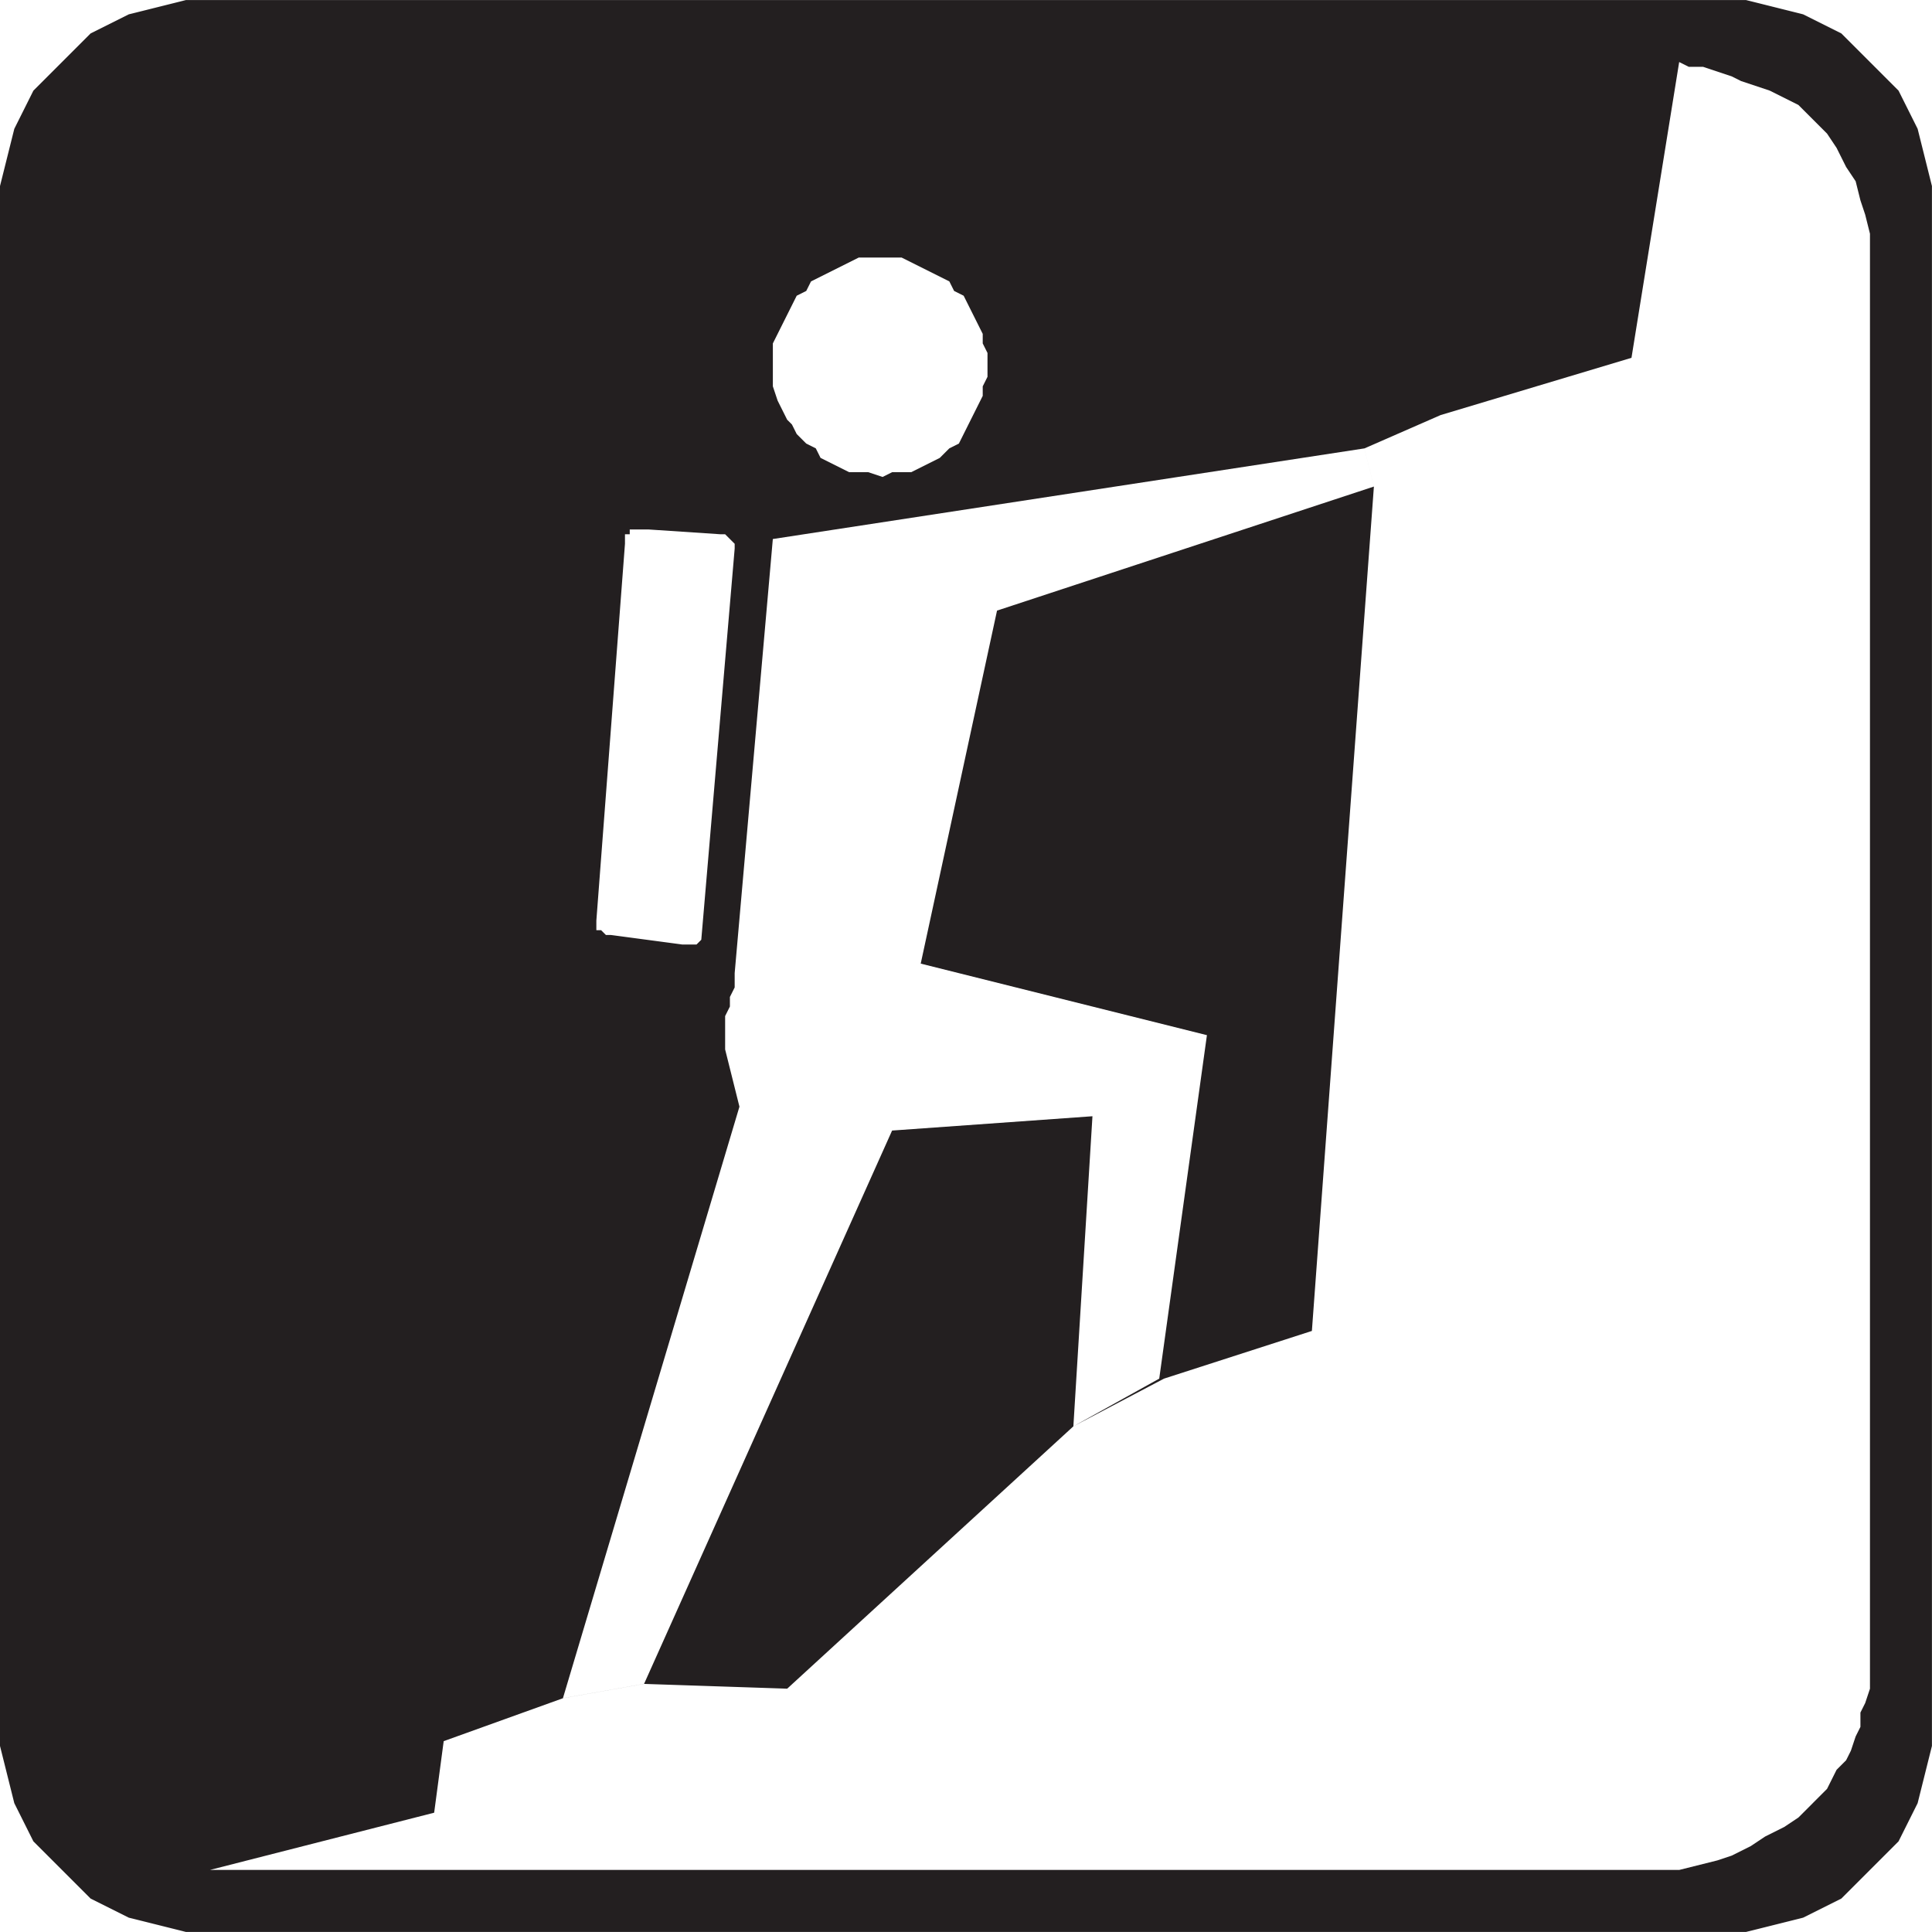 <?xml version="1.0" encoding="UTF-8" standalone="no"?>
<!-- Created with Inkscape (http://www.inkscape.org/) -->

<svg
   xmlns:dc="http://purl.org/dc/elements/1.1/"
   xmlns:cc="http://creativecommons.org/ns#"
   xmlns:rdf="http://www.w3.org/1999/02/22-rdf-syntax-ns#"
   xmlns:svg="http://www.w3.org/2000/svg"
   xmlns="http://www.w3.org/2000/svg"
   xmlns:sodipodi="http://sodipodi.sourceforge.net/DTD/sodipodi-0.dtd"
   xmlns:inkscape="http://www.inkscape.org/namespaces/inkscape"
   width="64"
   height="64"
   id="svg21407"
   version="1.1"
   inkscape:version="0.48.1 "
   sodipodi:docname="scenicarea.svg">
  <defs
     id="defs21409" />
  <sodipodi:namedview
     id="base"
     pagecolor="#ffffff"
     bordercolor="#666666"
     borderopacity="1.0"
     inkscape:pageopacity="0.0"
     inkscape:pageshadow="2"
     inkscape:zoom="5.1783331"
     inkscape:cx="32"
     inkscape:cy="32"
     inkscape:document-units="px"
     inkscape:current-layer="layer1"
     showgrid="false"
     borderlayer="true"
     inkscape:window-width="1440"
     inkscape:window-height="838"
     inkscape:window-x="-8"
     inkscape:window-y="-8"
     inkscape:window-maximized="1" />
  <g
     inkscape:label="Layer 1"
     inkscape:groupmode="layer"
     id="layer1"
     transform="translate(0,-988.362)">
    <path
       inkscape:connector-curvature="0"
       id="path3295"
       style="fill:#231f20;fill-opacity:1;fill-rule:evenodd;stroke:none"
       d="m 0,995.315 0,-0.79 0.474,-1.896 0.632,-1.264 0.948,-0.948 0.948,-0.948 1.264,-0.632 1.896,-0.474 51.674,0 1.896,0.474 1.264,0.632 0.948,0.948 0.948,0.948 0.632,1.264 0.158,0.632 0.316,1.264 0,51.674 -0.158,0.632 -0.158,0.632 -0.158,0.632 -0.632,1.264 -1.896,1.896 -1.264,0.632 -1.896,0.474 -51.674,0 -1.896,-0.474 -1.264,-0.632 -1.896,-1.896 -0.632,-1.264 -0.316,-1.264 L 0,1046.199 0,995.315 m 60.049,52.78 0.474,-0.474 0.158,-0.316 0.158,-0.316 0.316,-0.316 0.158,-0.316 0.158,-0.474 0.158,-0.316 0,-0.474 0.158,-0.316 0.158,-0.474 0,-48.198 -0.158,-0.632 -0.158,-0.474 -0.158,-0.632 -0.316,-0.474 -0.316,-0.632 -0.316,-0.474 -0.948,-0.948 -0.948,-0.474 -0.948,-0.316 -0.316,-0.158 -0.474,-0.158 -0.474,-0.158 -0.474,0 -0.316,-0.158 -1.58,9.798 -6.321,1.896 -2.528,1.106 0.316,1.264 -2.054,27.97 -4.899,1.58 -3.002,1.58 -9.481,8.691 -4.741,-0.158 -2.686,0.474 -3.951,1.422 -0.316,2.37 -7.427,1.896 48.672,0 1.264,-0.316 0.474,-0.158 0.632,-0.316 0.474,-0.316 0.632,-0.316 0.474,-0.316 0.474,-0.474 m -30.815,-51.2 -0.79,0 -1.58,0.79 -0.158,0.316 -0.316,0.158 -0.158,0.316 -0.158,0.316 -0.158,0.316 -0.316,0.632 0,1.422 0.158,0.474 0.158,0.316 0.158,0.316 0.158,0.158 0.158,0.316 0.316,0.316 0.316,0.158 0.158,0.316 0.948,0.474 0.632,0 0.474,0.158 0.316,-0.158 0.632,0 0.948,-0.474 0.316,-0.316 0.316,-0.158 0.79,-1.58 0,-0.316 0.158,-0.316 0,-0.79 -0.158,-0.316 0,-0.316 -0.158,-0.316 -0.158,-0.316 -0.316,-0.632 -0.316,-0.158 -0.158,-0.316 -1.58,-0.79 -0.632,0 m -4.899,9.64 0,-0.158 -0.158,-0.158 -0.158,-0.158 -0.158,0 -2.37,-0.158 -0.632,0 0,0.158 -0.158,0 0,0.316 -0.948,12.484 0,0.316 0.158,0 0.158,0.158 0.158,0 2.37,0.316 0.474,0 0.158,-0.158 1.106,-12.958 m -3.002,37.61 8.217,-18.331 6.637,-0.474 -0.632,10.272 2.844,-1.58 1.58,-11.378 -9.481,-2.37 2.528,-11.694 12.484,-4.109 -0.316,-1.264 -19.595,3.002 -1.264,14.38 0,0.474 -0.158,0.316 0,0.316 -0.158,0.316 0,1.106 0.158,0.632 0.316,1.264 -5.847,19.595 2.686,-0.474" />
  </g>
</svg>
